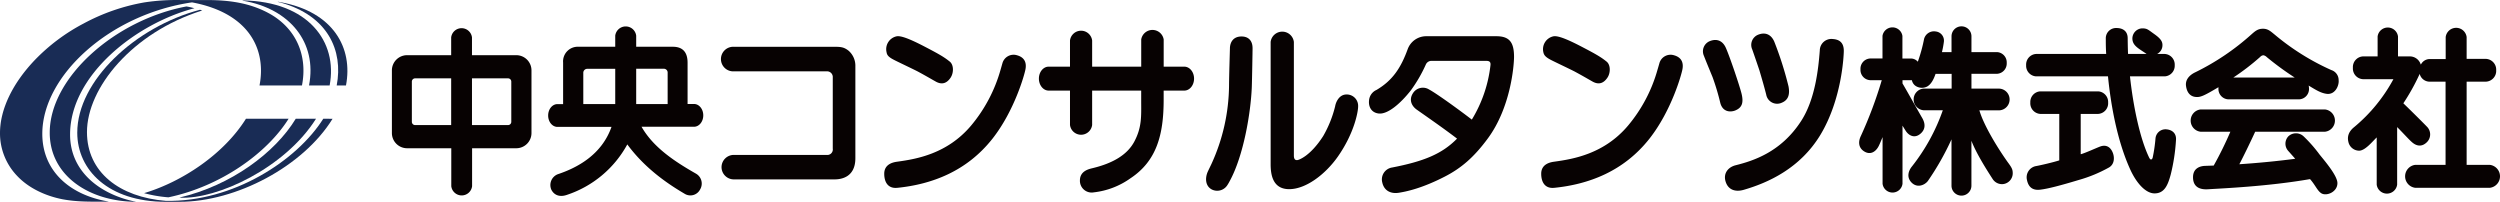<svg xmlns="http://www.w3.org/2000/svg" width="878.16" height="70.884"><g data-name="レイヤー 2"><g data-name="レイヤー 1"><path data-name="パス 8208" d="M17.47 46.604c0 15.09 13.83 24.2 30.33 24.28-12.11-2.4-23.18-10.23-23.18-23.63 0-21 23.38-39.1 43.67-44.36a24.89 24.89 0 00-2.8-.63c-25.19 4.75-48.02 25.05-48.02 44.34z" fill="#192c55"/><path data-name="パス 8209" d="M86.4 41.704c-7.81 12.5-22.48 22.17-35.79 26.14a45.541 45.541 0 008.54 1.47c18.27-3.83 34.61-15.42 42.23-27.61z" fill="#192c55"/><path data-name="パス 8210" d="M108.55 30.014h7.24c2.93-15.4-7.57-29.49-30.46-29.87-.26 0-.27.07 0 .11 16.44 2.76 26.15 14.68 23.22 29.76z" fill="#192c55"/><path data-name="パス 8211" d="M103.89 41.704c-7.27 12-22.8 23.46-40.72 27.66-.08 0-.08.07 0 .07 13.09.69 37-10.48 47.84-27.73z" fill="#192c55"/><path data-name="パス 8212" d="M113.56 41.704c-9.3 14.75-31.75 29.31-55.31 28.85-16.25-1.3-27.7-10.05-27.7-24.15 0-15.53 15.92-35 40.48-42.72-.27-.11-.52-.17-.77-.26-22.7 6-43.12 24.91-43.12 43.19 0 13.13 11 24.27 31.05 24.27h4.91c19.78 0 43.36-12.37 53.72-29.16z" fill="#192c55"/><path data-name="パス 8213" d="M118.27 30.014h3.26c2.53-13.2-4.45-25.82-22.89-29.23l-.93-.16c-.24 0-.25 0 0 .08l.91.22c16.52 4.58 22.01 16.84 19.65 29.09z" fill="#192c55"/><path data-name="パス 8214" d="M91.16 30.014h14.91c2.07-10.54-2.07-20.23-11.82-25.45C87.6 1.014 80.68.094 73.18.014h-9.85a74.729 74.729 0 00-12.62.83 70.36 70.36 0 00-21.33 7.41 66.79 66.79 0 00-17.08 12.76C4.52 29.144 0 38.304 0 46.764a21.58 21.58 0 006 15c4 4.27 9.84 7 15.8 8.2 5.29 1 9.92.88 16.23.87.12 0 .13 0 0-.06-13.51-2.27-23.17-10.71-23.17-23.76 0-20.44 23.72-42 52.59-46.18 20.13 3.76 26.16 16.61 23.71 29.18z" fill="#192c55"/><path data-name="パス 8215" d="M314 21.014c1.16.62 7.3 3.51 8.62 4.23 3.06 1.66 3.82 2.14 6.1 3.42 2.45 1.37 4.11.26 5.21-1.41s1.12-4.43-.28-5.59c-2-1.62-3.84-2.67-8.55-5.13-5.86-3.07-8.64-4-10.09-3.79a4.62 4.62 0 00-3.59 5.62c.15.96.63 1.65 2.58 2.65z" fill="#070202"/><path data-name="パス 8216" d="M357.28 19.424a4.07 4.07 0 00-5.17 2.81c-.21.74-.42 1.48-.63 2.2a52.81 52.81 0 01-10.37 19.68c-8.42 10-19.39 11.77-25.78 12.66-1.06.15-4.73.57-4.73 4.26 0 2.77 1.19 5.29 4.62 4.94 12.07-1.23 24.37-5.78 33.43-17.3 7.71-9.82 11.25-22.5 11.58-24.45.47-2.74-.83-4.21-2.95-4.8z" fill="#070202"/><path data-name="パス 8217" d="M544.72 21.014c1.16.62 7.3 3.51 8.62 4.23 3.06 1.66 3.82 2.14 6.09 3.42 2.46 1.37 4.11.26 5.22-1.41s1.12-4.43-.28-5.59c-2-1.62-3.84-2.67-8.55-5.13-5.86-3.07-8.64-4-10.1-3.79a4.63 4.63 0 00-3.59 5.62c.21.96.69 1.65 2.59 2.65z" fill="#070202"/><path data-name="パス 8218" d="M588.05 19.424a4.07 4.07 0 00-5.17 2.81c-.21.74-.42 1.48-.64 2.2a52.649 52.649 0 01-10.36 19.68c-8.42 10-19.39 11.77-25.78 12.66-1.06.15-4.73.57-4.73 4.26 0 2.77 1.19 5.29 4.61 4.94 12.08-1.23 24.38-5.78 33.44-17.3 7.71-9.82 11.25-22.5 11.58-24.45.47-2.74-.83-4.21-2.95-4.8z" fill="#070202"/><path data-name="パス 8219" d="M643.75 13.704a4.07 4.07 0 00-4.52 4c-.48 6.16-1.54 17.11-6.59 24.85-7 10.8-16.64 13.91-23 15.5-2.55.64-4.45 2.8-3.46 5.84.91 2.78 3.37 3.64 6.34 2.78 8.46-2.45 19.76-7.48 26.91-19.29 7.62-12.62 8.22-28 8.23-29.54-.01-3.05-1.73-4-3.91-4.14z" fill="#070202"/><path data-name="パス 8220" d="M609.53 38.804c2.44-1 3-2.78 2.19-6-.72-2.85-4-12.6-5.47-15.95-1.1-2.53-3.18-3.43-5.72-2.38a3.85 3.85 0 00-2 5.15c.53 1.4 2.64 6.54 3 7.38a80.863 80.863 0 012.71 9c.76 3.22 3.37 3.55 5.29 2.8z" fill="#070202"/><path data-name="パス 8221" d="M618.06 24.854c1 3.39 1.71 5.85 2.35 8.39a3.89 3.89 0 005.5 2.82c2.45-1 2.82-3.19 2.32-5.77a121.553 121.553 0 00-5-15.69c-1.11-2.53-3.18-3.43-5.73-2.38a3.85 3.85 0 00-2 5.15c.5 1.41 2.3 6.64 2.56 7.48z" fill="#070202"/><path data-name="パス 8222" d="M737.81 51.434c-1.1.38-5.66 2.47-6.93 2.74v-14.16H737a3.74 3.74 0 003.51-4 3.73 3.73 0 00-3.51-3.92h-20.33a3.73 3.73 0 00-3.49 3.92 3.74 3.74 0 003.49 4h6.68v16.32c-2.33.75-6.82 1.77-8.15 2a4 4 0 00-3.2 4.88c.64 3.16 2.69 3.63 4.58 3.42 2.77-.3 7.49-1.57 13.66-3.43a49.09 49.09 0 0010.58-4.38c1.88-1.1 2-3.39 1.35-5.11-.82-2.15-2.4-2.96-4.36-2.28z" fill="#070202"/><path data-name="パス 8223" d="M761 45.434a3.51 3.51 0 00-3.85 3.17 52.935 52.935 0 01-1 6.8c-.13.4-.3.57-.53.62s-.51-.25-.74-.74c-3.25-6.79-5.58-18.13-6.7-28.46h12.23a3.73 3.73 0 003.49-3.94 3.73 3.73 0 00-3.49-3.93h-2.7a3.43 3.43 0 001.88-3.19c0-1.51-1.16-2.59-3-3.89-2.08-1.48-2.37-1.91-4.13-1.91a3.59 3.59 0 00-3.43 3.65c.08 2.52 2.34 3.47 5 5.34h-6.52c-.09-2-.11-3.81-.13-5.54 0-2.23-1.43-3.57-3.94-3.57a3.6 3.6 0 00-3.75 3.76c0 1.5 0 3.31.14 5.35H715.2a3.73 3.73 0 00-3.49 3.93 3.73 3.73 0 003.49 3.94h25.26c1 10.1 3.24 22.68 7.84 32.76 2.13 4.67 5.36 8.35 8.52 8.35 3.51 0 4.68-3 5.64-6.48a65.532 65.532 0 001.89-12.33c.15-2.22-1.24-3.5-3.35-3.69z" fill="#070202"/><path data-name="パス 8224" d="M298.09 17.824c-1.76-1.39-2.94-1.39-5.49-1.39h-34.83a4.32 4.32 0 100 8.63h32.56a2 2 0 012.19 2.14v25a1.93 1.93 0 01-2.19 2.21h-32.56a4.32 4.32 0 00-4.32 4.31 4.32 4.32 0 004.32 4.29h35.37c2.05 0 7.32-.54 7.32-7.45v-32.24a7 7 0 00-2.37-5.5z" fill="#070202"/><path data-name="パス 8225" d="M244.5 61.014c-7-4-14.9-9-19.15-16.49h18.43c1.79 0 3.25-1.79 3.25-4s-1.46-4-3.25-4h-2.26v-14.51c0-3.4-1.47-5.59-5.18-5.59h-12.87v-3.9a3.71 3.71 0 00-7.36 0v3.9H203.2a5.15 5.15 0 00-5.4 5.55v14.6h-2c-1.79 0-3.25 1.78-3.25 4s1.46 4 3.25 4h19c-3.46 9.81-12 14.34-18.91 16.64a4.08 4.08 0 00-2.24 5.38c.85 1.74 2.69 2.82 5.45 1.87a37.66 37.66 0 0021.25-17.74c6.21 8.43 14.12 13.81 20.24 17.4a3.82 3.82 0 005.33-1.58 4 4 0 00-1.42-5.53zm-11.43-36.86a1.33 1.33 0 011.45 1.4v11h-11.05v-12.4zm-28.18 12.39v-11a1.39 1.39 0 011.43-1.37h9.79v12.37z" fill="#070202"/><path data-name="パス 8226" d="M436.1 12.814c-2.9 0-4 2-4.07 4.06 0 .61-.29 9.42-.31 13.09a67.44 67.44 0 01-6.2 27.67c-.39.81-.82 1.7-1.23 2.57-1 2.17-1 5 1.26 6.29a4.21 4.21 0 005.5-1.35 13.687 13.687 0 00.86-1.46c4.92-8.91 7.45-24.15 7.8-33.09.1-2.71.27-12.81.27-13.6.02-2.66-1.41-4.18-3.88-4.18z" fill="#070202"/><path data-name="パス 8227" d="M473 33.184c-2.78 0-3.83 3-4 4.1a39.871 39.871 0 01-4.21 10.51c-4.62 7.2-8.67 8.39-9 8.43-.56.07-1.3 0-1.3-1.61v-39.88a4.11 4.11 0 00-8.16 0v42.92c0 3.61.67 8.79 6.52 8.79s12.65-5.17 17-11.31c5.94-8.43 7.21-16 7.21-17.73a4 4 0 00-4.06-4.22z" fill="#070202"/><path data-name="パス 8228" d="M525.62 12.724h-24.7a6.92 6.92 0 00-6.43 4.5c-2.35 6.47-5.23 11-11 14.38a4.42 4.42 0 00-2.6 3.73c-.22 2.15.83 4.26 3.42 4.54 3.16.34 7.64-3.52 11.23-8.08a49.812 49.812 0 005.33-9.19 2.17 2.17 0 012-1.23h19c1 0 1.88.12 1.67 1.61a46.63 46.63 0 01-6.54 19.03c-3.74-2.9-12.22-9.09-15-10.57a4.11 4.11 0 00-5.66 1.27c-1.46 2.22-.62 4.41 1.29 5.78 2.82 2 9.43 6.55 14.18 10.2-5.34 5.45-11.82 8-22.78 10.14a4.23 4.23 0 00-3.47 5.32c.59 2.64 2.72 4 5.71 3.57 2.78-.44 8.13-1.53 16.23-5.69 5.59-2.87 10.15-6.62 15.22-13.54 7.91-10.8 9.11-25.33 9.11-28.6-.02-4.88-1.5-7.17-6.21-7.17z" fill="#070202"/><path data-name="パス 8229" d="M181.31 19.384h-15.52v-6.23a3.68 3.68 0 00-7.31 0v6.23H143a5.34 5.34 0 00-5.34 5.35v22a5.34 5.34 0 005.34 5.34h15.52v13.32a3.68 3.68 0 007.31 0v-13.32h15.52a5.34 5.34 0 005.34-5.34v-22a5.34 5.34 0 00-5.38-5.35zm-35.5 24.55a1.14 1.14 0 01-1.14-1.14v-14.13a1.14 1.14 0 011.14-1.14h12.67v16.41zm33.79-1.14a1.14 1.14 0 01-1.14 1.14h-12.67v-16.41h12.67a1.14 1.14 0 011.14 1.14z" fill="#070202"/><path data-name="パス 8230" d="M416 23.414h-7.24v-9.56a4 4 0 00-7.89 0v9.56h-17.24v-9.19a3.92 3.92 0 00-7.78 0v9.19h-7.49c-1.89 0-3.43 1.88-3.43 4.2s1.54 4.21 3.43 4.21h7.49v12.07a3.92 3.92 0 007.78 0v-12.07h17.23v3.43c0 5.39.32 9.34-2.42 14.49-2.45 4.6-7.45 7.59-14.69 9.33-1.31.32-4.36 1-4.41 4.23a4.13 4.13 0 004.9 4.26 27.44 27.44 0 0012.84-4.93c9.2-6.08 11.67-15.29 11.67-27.57v-3.24H416c1.89 0 3.43-1.88 3.43-4.21s-1.55-4.2-3.43-4.2z" fill="#070202"/><path data-name="パス 8231" d="M874.59 57.904h-8.15v-29.22h6.83a3.79 3.79 0 003.55-4 3.79 3.79 0 00-3.55-4h-6.83v-7.67a3.71 3.71 0 00-7.36 0v7.73h-5.74a3.49 3.49 0 00-3 2 .372.372 0 00-.09-.29 4 4 0 00-3.85-2.64h-4.07v-7a3.61 3.61 0 00-7.16 0v7H830a3.75 3.75 0 00-3.51 4 3.75 3.75 0 003.51 4h10.72a57 57 0 01-13.82 16.86c-2.23 1.81-2.35 3.68-2 5.15a3.91 3.91 0 003.89 3.11c2.06-.15 4.37-3 6.06-4.67v16.59a3.62 3.62 0 007.18 0v-20.22c2.48 2.5 4.09 4.34 5.23 5.33 1.69 1.48 3.53 1.63 5.2 0a3.83 3.83 0 000-5.5c-1.94-2-5.55-5.57-8.25-8.18a75 75 0 005.59-10c.06-.12.1-.23.15-.34a3.6 3.6 0 003.35 2.74h5.74v29.22h-10.6a4.06 4.06 0 000 8.07h26.11a4.06 4.06 0 000-8.07z" fill="#070202"/><path data-name="パス 8232" d="M705.28 57.014c-3.42-4.78-8.42-12.86-10-18.26h7.08a3.82 3.82 0 000-7.62h-9.86v-5.21h9a3.62 3.62 0 003.39-3.81 3.62 3.62 0 00-3.39-3.81h-9v-5.55a3.5 3.5 0 00-7 0v5.55h-3.36a33.309 33.309 0 00.67-3.6 3.22 3.22 0 00-2.8-3.64 3.6 3.6 0 00-4.15 2.62 54.493 54.493 0 01-2.2 8 3.21 3.21 0 00-2.41-1.13h-3v-7.93a3.54 3.54 0 00-7 0v7.92h-4.35a3.61 3.61 0 00-3.38 3.81 3.61 3.61 0 003.38 3.81h4.1a146.872 146.872 0 01-7.33 19.56c-.9 1.83-1 4 1 5.36 2.14 1.45 4.1.42 5.22-1.72.34-.66.85-1.86 1.39-3.2v16.4a3.53 3.53 0 007 0v-20.43c.48.79.91 1.48 1.14 1.84 1 1.56 3 2.77 5.08 1.07s1.74-3.86.65-5.69c-.86-1.45-5-8.88-6.87-12.05v-1.14h3.3a3.13 3.13 0 001.44 2.1 4.06 4.06 0 003.95.12c1.3-.77 2.2-2.31 2.92-4.43h5.65v5.16h-9.8a3.82 3.82 0 000 7.62h6.7a67.912 67.912 0 01-10.88 19.78c-1.08 1.34-1.95 3.55-.25 5.45 2 2.23 4.69 1.13 5.87-.37a95.152 95.152 0 008.31-14.64v16.26a3.5 3.5 0 007 0v-15.76c1.72 4.45 5.24 10 7.42 13.37a3.9 3.9 0 003.51 1.86 3.83 3.83 0 003.58-3.74c0-1.35-.23-1.93-1.72-3.93z" fill="#070202"/><path data-name="パス 8233" d="M809.15 47.874a3.9 3.9 0 00-5.32 0 3.77 3.77 0 00-.17 5c.3.36 2.05 2.29 2.56 2.9-6.8.89-13.33 1.5-19.63 1.92l.1-.18c1.16-2.18 3.9-7.79 5.47-11.24h24.52a3.94 3.94 0 000-7.83H773a3.94 3.94 0 000 7.83h10.45a126.806 126.806 0 01-5.85 11.88l-3 .11c-1.87.06-4.27.85-4.27 4 0 4.17 3.51 4.33 5.27 4.22 4.9-.31 21.11-1 35.83-3.57 1.9 2.13 2.55 4.09 4 5 1.84 1.07 5.62-.47 5.62-3.59 0-2.6-4.35-7.66-6.3-10.08a48.294 48.294 0 00-5.6-6.37z" fill="#070202"/><path data-name="パス 8234" d="M779.26 30.634v.42a3.64 3.64 0 003.41 3.84h25a3.64 3.64 0 003.4-3.84 4.317 4.317 0 00-.13-1c2.61 1.58 4.29 2.64 6.36 2.91 2.94.37 4.39-2.9 4.18-4.79a3.69 3.69 0 00-2.56-3.56A84.49 84.49 0 01799 12.144c-1.41-1.14-2.34-2.05-4.09-2.05s-2.67.75-4.08 2a86 86 0 01-19.63 13.26c-2.47 1.17-3.59 2.88-3.33 4.82.32 2.45 1.57 3.67 3.28 3.87s2.85-.28 8.11-3.41zm14.64-10.62a1.71 1.71 0 011.14-.6 2.16 2.16 0 011.17.62 102.253 102.253 0 009.85 7.21h-21.58a83.1 83.1 0 009.42-7.23z" fill="#070202"/></g></g></svg>